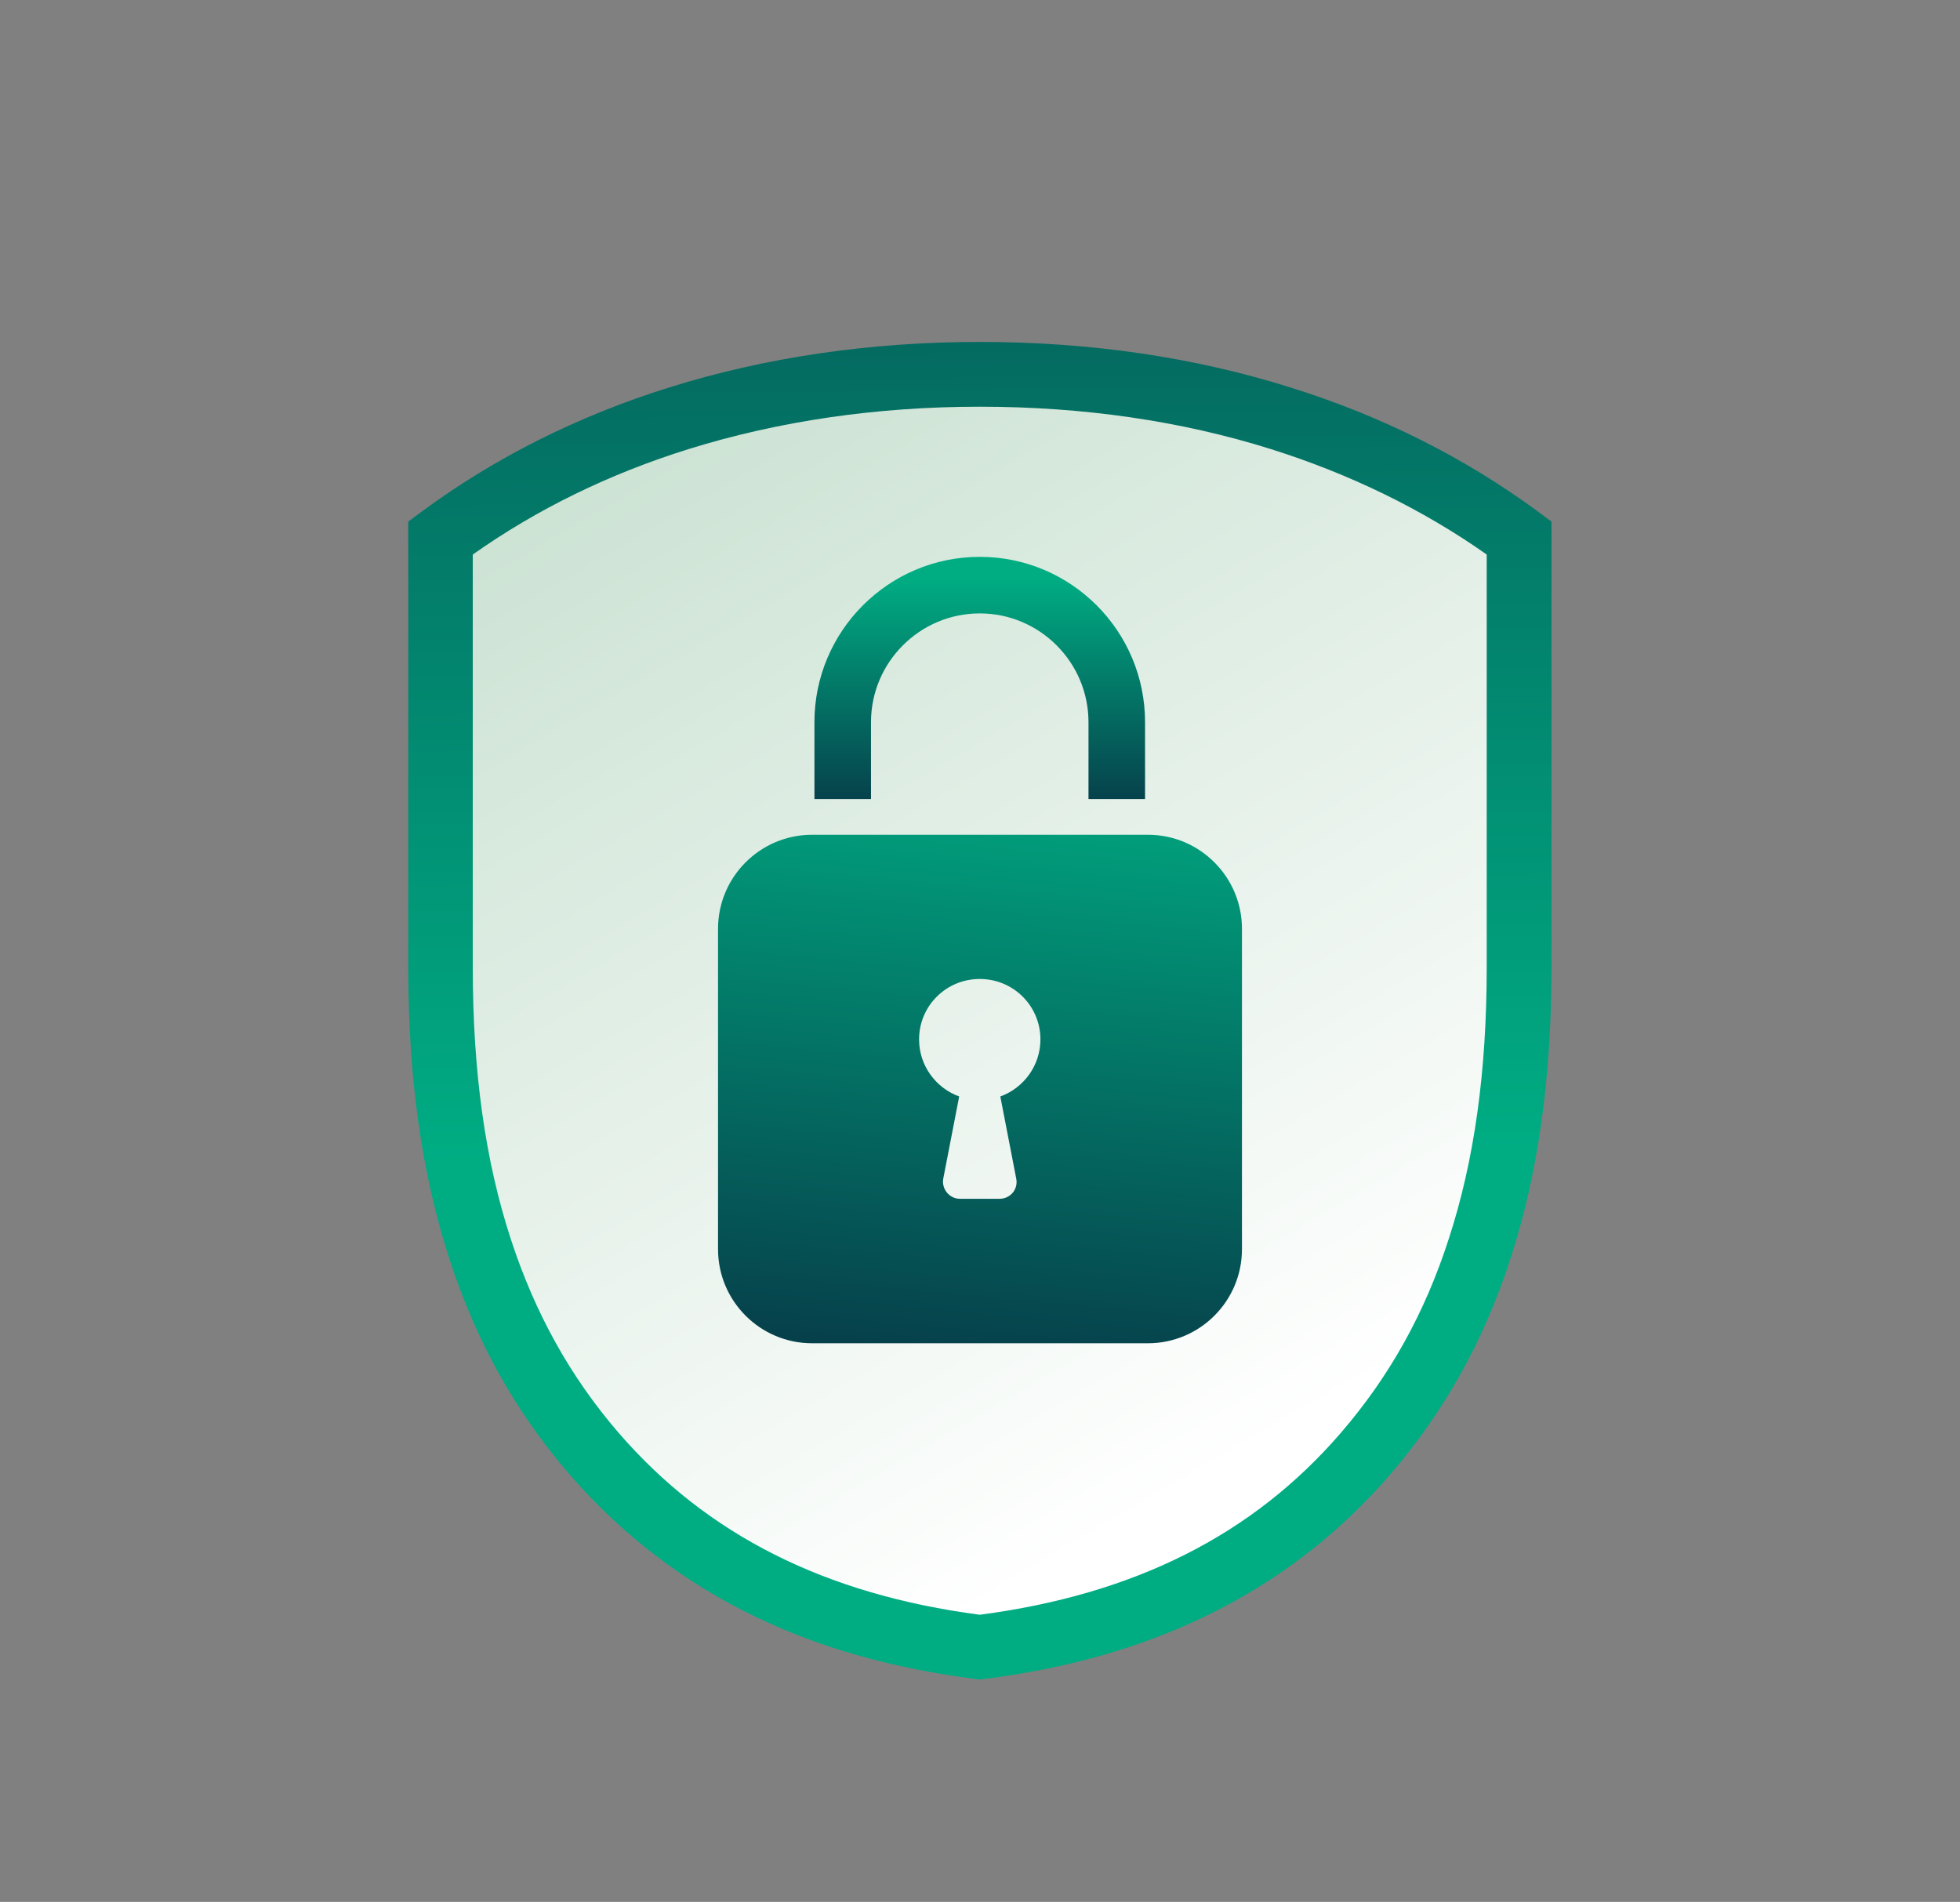 <?xml version="1.0" encoding="UTF-8"?>
<svg id="Layer_2" data-name="Layer 2" xmlns="http://www.w3.org/2000/svg" xmlns:xlink="http://www.w3.org/1999/xlink" viewBox="0 0 76.24 73.98">
  <rect x="0" y="0" width="76.24" height="73.98" fill="#808080" stroke="none"/>
  <defs>
    <style>
      .cls-1 {
        fill: none;
      }

      .cls-2 {
        fill: url(#linear-gradient-4);
      }

      .cls-3 {
        fill: url(#linear-gradient-3);
      }

      .cls-4 {
        fill: url(#linear-gradient-2);
      }

      .cls-5 {
        fill: url(#linear-gradient);
      }
    </style>
    <linearGradient id="linear-gradient" x1="22.83" y1="7.89" x2="50.78" y2="55.61" gradientUnits="userSpaceOnUse">
      <stop offset="0" stop-color="#c2ddcb"/>
      <stop offset="1" stop-color="#fff"/>
    </linearGradient>
    <linearGradient id="linear-gradient-2" x1="37.66" y1="-13.23" x2="38.37" y2="52.14" gradientUnits="userSpaceOnUse">
      <stop offset="0" stop-color="#073344"/>
      <stop offset=".89" stop-color="#00ad83"/>
    </linearGradient>
    <linearGradient id="linear-gradient-3" x1="36.89" y1="55.58" x2="39.72" y2="25.09" xlink:href="#linear-gradient-2"/>
    <linearGradient id="linear-gradient-4" x1="38.12" y1="32.28" x2="38.12" y2="21.27" xlink:href="#linear-gradient-2"/>
  </defs>
  <g id="Layer_3" data-name="Layer 3">
    <g>
      <g id="Objects">
        <g>
          <path class="cls-5" d="M59.1,20.92v16.7c0,8.47-2.12,14.45-5.98,18.92-3.99,4.62-9.19,6.79-15,7.52-5.81-.73-11.01-2.9-15-7.52-3.86-4.47-5.98-10.45-5.98-18.92v-16.7c5.32-3.92,12.42-6.36,20.98-6.36s15.66,2.44,20.98,6.36Z"/>
          <path class="cls-4" d="M38.12,65.33l-.16-.02c-3.22-.41-6.03-1.2-8.57-2.42-2.77-1.33-5.2-3.19-7.23-5.53-2.11-2.44-3.64-5.18-4.68-8.39-1.08-3.32-1.6-7.03-1.6-11.35v-17.33l.51-.38c2.84-2.1,6.09-3.73,9.64-4.84,3.74-1.17,7.81-1.77,12.08-1.77s8.34.59,12.08,1.77c3.56,1.11,6.8,2.74,9.65,4.84l.51.38v17.33c0,4.32-.52,8.03-1.6,11.35-1.04,3.21-2.58,5.95-4.68,8.39-2.02,2.34-4.45,4.2-7.23,5.53-2.54,1.22-5.34,2.01-8.57,2.42l-.16.02ZM18.39,21.57v16.06c0,4.05.48,7.51,1.48,10.57.94,2.88,2.31,5.35,4.19,7.53,3.43,3.97,8.03,6.29,14.05,7.08,6.02-.79,10.62-3.1,14.05-7.08,1.88-2.18,3.26-4.64,4.19-7.53,1-3.06,1.48-6.52,1.48-10.57v-16.06c-2.5-1.76-5.32-3.13-8.39-4.1-3.5-1.1-7.31-1.65-11.33-1.65s-7.83.56-11.33,1.65c-3.08.96-5.9,2.34-8.39,4.1Z"/>
          <path class="cls-3" d="M44.65,32.47h-13.06c-2.02,0-3.66,1.64-3.66,3.66v12.46c0,2.02,1.64,3.66,3.66,3.66h13.06c2.02,0,3.66-1.64,3.66-3.66v-12.46c0-2.02-1.64-3.66-3.66-3.66ZM38.91,42.65l.62,3.2c.08.41-.23.78-.65.78h-1.54c-.41,0-.72-.38-.65-.78l.62-3.2c-.91-.33-1.56-1.2-1.56-2.22,0-1.3,1.05-2.35,2.36-2.35s2.36,1.05,2.36,2.35c0,1.02-.65,1.89-1.56,2.22Z"/>
          <path class="cls-2" d="M44.54,31.08h-2.2v-2.99c0-2.33-1.9-4.23-4.23-4.23s-4.23,1.9-4.23,4.23v2.99h-2.2v-2.99c0-3.54,2.88-6.43,6.43-6.43s6.43,2.88,6.43,6.43v2.99Z"/>
        </g>
      </g>
      <rect class="cls-1" width="76.24" height="73.98"/>
    </g>
  </g>
</svg>